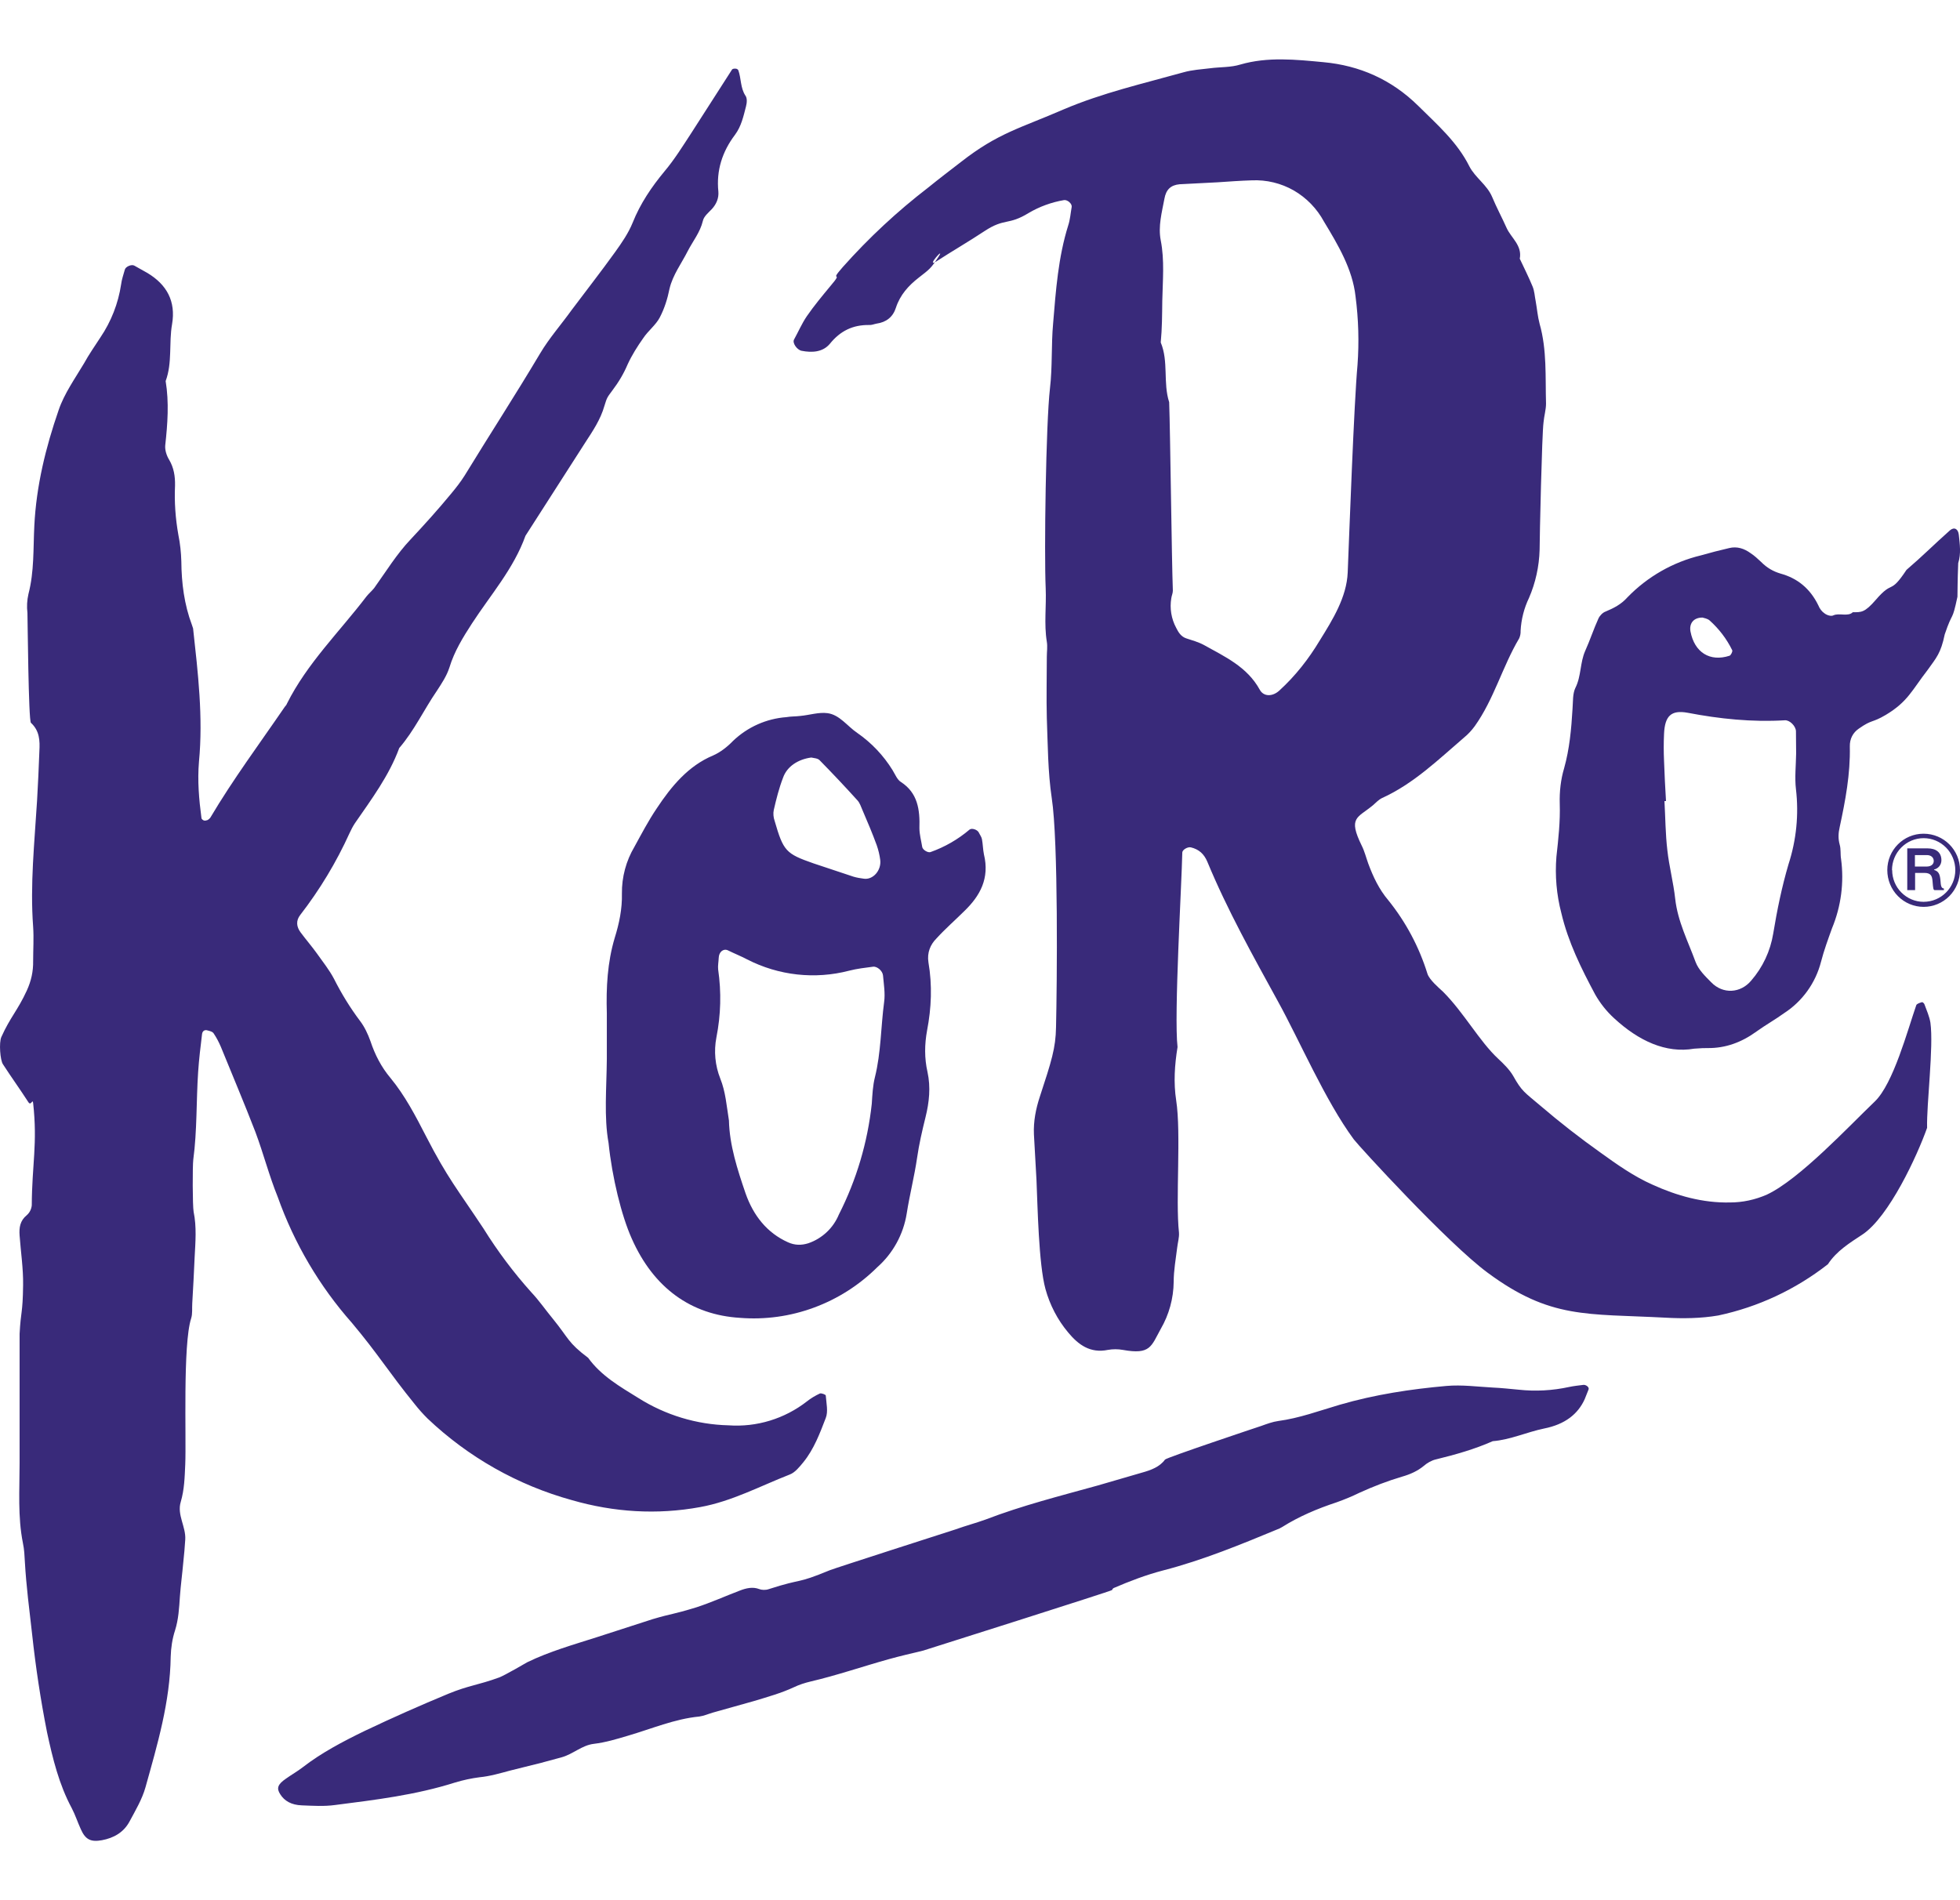 <svg width="33" height="32" viewBox="0 0 33 32" fill="none" xmlns="http://www.w3.org/2000/svg">
<g clip-path="url(#clip0_6952_1553)">
<path fill-rule="evenodd" clip-rule="evenodd" d="M10.989 27.267C11.342 27.163 11.293 27.2 11.728 27.067C11.973 26.987 12.21 26.88 12.454 26.787C12.566 26.743 12.675 26.72 12.781 26.76C12.821 26.777 12.89 26.78 12.939 26.763C13.547 26.567 13.382 26.687 13.972 26.443C14.042 26.413 15.929 25.807 16.084 25.757C16.249 25.697 16.427 25.65 16.593 25.59C17.21 25.353 17.846 25.193 18.48 25.017L19.226 24.8C19.381 24.757 19.526 24.703 19.615 24.58C19.638 24.547 21.183 24.03 21.236 24.013C21.328 23.98 21.427 23.943 21.523 23.93C21.876 23.883 22.216 23.757 22.556 23.657C23.153 23.483 23.757 23.393 24.351 23.34C24.615 23.317 24.875 23.353 25.133 23.367C25.278 23.373 25.423 23.39 25.569 23.403C25.853 23.434 26.14 23.418 26.42 23.357C26.499 23.34 26.575 23.333 26.651 23.323C26.7 23.313 26.76 23.36 26.747 23.397L26.681 23.563C26.568 23.813 26.351 23.987 25.997 24.057C25.707 24.117 25.427 24.247 25.133 24.27C24.823 24.407 24.503 24.497 24.176 24.577C24.103 24.593 24.024 24.64 23.971 24.687C23.866 24.773 23.747 24.827 23.608 24.867C23.361 24.94 23.12 25.033 22.886 25.14C22.764 25.2 22.635 25.253 22.503 25.3C22.179 25.407 21.872 25.537 21.592 25.713L21.543 25.74C20.899 26.007 20.256 26.273 19.582 26.447C19.292 26.523 19.021 26.627 18.751 26.743C18.744 26.747 18.739 26.752 18.734 26.757C18.73 26.763 18.726 26.77 18.724 26.777C18.724 26.79 15.589 27.783 15.543 27.797C15.352 27.843 15.16 27.887 14.969 27.94C14.527 28.063 14.094 28.213 13.649 28.317C13.553 28.34 13.457 28.37 13.368 28.413C13.154 28.513 12.923 28.577 12.692 28.647L12.005 28.84C11.926 28.863 11.85 28.897 11.774 28.907C11.359 28.947 10.973 29.113 10.573 29.23C10.382 29.287 10.197 29.343 9.999 29.367C9.798 29.39 9.649 29.54 9.458 29.593L9.111 29.687L8.59 29.817C8.418 29.863 8.25 29.913 8.072 29.93C7.94 29.947 7.798 29.977 7.666 30.017C6.996 30.23 6.32 30.31 5.643 30.397C5.455 30.423 5.267 30.41 5.082 30.403C4.904 30.397 4.788 30.327 4.719 30.217C4.653 30.117 4.673 30.05 4.815 29.953C4.907 29.887 5.009 29.83 5.099 29.76C5.409 29.52 5.768 29.33 6.145 29.147C6.608 28.927 7.077 28.719 7.55 28.523C7.9 28.38 8.045 28.38 8.402 28.25C8.494 28.217 8.877 27.993 8.877 27.993C9.253 27.81 9.656 27.697 10.052 27.57L10.989 27.267ZM17.451 19.873L17.408 19.103C17.398 18.883 17.441 18.67 17.507 18.47C17.705 17.867 17.774 17.65 17.78 17.3C17.797 16.57 17.82 14.167 17.708 13.44C17.642 12.997 17.642 12.54 17.625 12.093C17.616 11.75 17.625 11.407 17.625 11.06C17.625 10.977 17.639 10.89 17.625 10.807C17.576 10.507 17.619 10.207 17.606 9.907C17.579 9.307 17.609 7.14 17.678 6.54C17.721 6.177 17.698 5.807 17.731 5.447C17.777 4.89 17.817 4.333 17.985 3.797C18.018 3.697 18.025 3.59 18.044 3.483C18.051 3.43 17.972 3.36 17.913 3.37C17.703 3.406 17.502 3.479 17.319 3.587C16.972 3.8 16.919 3.667 16.579 3.89C16.312 4.067 16.035 4.227 15.768 4.4C15.569 4.527 15.932 4.123 15.8 4.327C15.668 4.527 15.655 4.53 15.467 4.677C15.296 4.81 15.154 4.967 15.084 5.183C15.035 5.337 14.923 5.427 14.758 5.45C14.718 5.457 14.675 5.477 14.632 5.473C14.358 5.47 14.147 5.573 13.972 5.79C13.854 5.93 13.675 5.943 13.494 5.907C13.418 5.89 13.339 5.777 13.368 5.72C13.441 5.587 13.5 5.45 13.583 5.327C13.705 5.15 13.844 4.983 13.979 4.82C14.23 4.527 13.936 4.787 14.19 4.497C14.626 4.007 15.107 3.559 15.626 3.16C15.807 3.013 15.995 2.87 16.18 2.727C16.807 2.237 17.177 2.16 17.906 1.843C18.563 1.563 19.249 1.407 19.929 1.217C20.071 1.177 20.226 1.167 20.371 1.15C20.543 1.127 20.721 1.137 20.883 1.087C21.345 0.953 21.816 1.003 22.282 1.047C22.892 1.103 23.43 1.34 23.879 1.783C24.199 2.1 24.536 2.393 24.74 2.803C24.839 2.993 25.037 3.113 25.123 3.317C25.196 3.493 25.288 3.663 25.367 3.84C25.443 4.007 25.631 4.133 25.588 4.357C25.661 4.513 25.737 4.663 25.803 4.823C25.836 4.9 25.839 4.99 25.856 5.073C25.879 5.2 25.889 5.33 25.922 5.453C26.047 5.893 26.017 6.347 26.03 6.797C26.03 6.9 25.997 7.007 25.988 7.113C25.961 7.303 25.922 9.067 25.922 9.26C25.914 9.539 25.854 9.814 25.743 10.07C25.66 10.243 25.612 10.431 25.602 10.623C25.604 10.667 25.596 10.71 25.578 10.75C25.295 11.227 25.153 11.777 24.829 12.23C24.78 12.297 24.72 12.363 24.654 12.417C24.219 12.79 23.803 13.197 23.268 13.44C23.212 13.467 23.166 13.517 23.117 13.56C22.856 13.777 22.691 13.76 22.928 14.243C22.975 14.337 23.001 14.443 23.037 14.543C23.12 14.767 23.219 14.977 23.374 15.16C23.67 15.527 23.894 15.948 24.034 16.4C24.067 16.5 24.222 16.633 24.295 16.7C24.648 17.053 24.909 17.537 25.225 17.83C25.318 17.917 25.413 18.01 25.476 18.117C25.625 18.383 25.664 18.39 25.938 18.623C26.264 18.902 26.602 19.165 26.951 19.413C27.228 19.613 27.512 19.813 27.822 19.95C28.232 20.137 28.671 20.26 29.126 20.25C29.341 20.25 29.553 20.204 29.75 20.117C30.297 19.86 31.126 18.97 31.565 18.55C31.878 18.25 32.119 17.343 32.264 16.927C32.274 16.903 32.324 16.887 32.36 16.877C32.37 16.873 32.4 16.9 32.403 16.917C32.439 17.017 32.485 17.117 32.502 17.223C32.558 17.63 32.436 18.59 32.446 18.993C32.281 19.46 31.805 20.493 31.357 20.79C31.145 20.93 30.921 21.067 30.776 21.29C30.233 21.715 29.603 22.01 28.931 22.153C28.641 22.203 28.337 22.207 28.037 22.19C26.717 22.12 26.106 22.217 25.047 21.433C24.374 20.937 22.869 19.29 22.793 19.187C22.311 18.533 21.879 17.52 21.516 16.863C21.094 16.093 20.665 15.327 20.328 14.513C20.272 14.38 20.186 14.303 20.051 14.27C19.998 14.257 19.906 14.31 19.906 14.357C19.896 14.89 19.764 17.097 19.826 17.633C19.777 17.933 19.757 18.233 19.803 18.53C19.889 19.087 19.79 20.2 19.85 20.757C19.856 20.84 19.83 20.923 19.82 21.01C19.797 21.2 19.761 21.393 19.761 21.587C19.758 21.866 19.683 22.139 19.543 22.38C19.381 22.673 19.371 22.817 18.906 22.733C18.822 22.718 18.736 22.718 18.652 22.733C18.355 22.793 18.157 22.647 17.985 22.44C17.806 22.227 17.676 21.976 17.602 21.707C17.487 21.287 17.47 20.303 17.451 19.873ZM20.5 3.067V3.07L19.86 3.103C19.711 3.117 19.632 3.193 19.605 3.347C19.562 3.577 19.497 3.81 19.543 4.047C19.609 4.383 19.576 4.727 19.569 5.067C19.566 5.3 19.566 5.533 19.543 5.767C19.678 6.09 19.579 6.447 19.685 6.773C19.704 7.307 19.727 9.413 19.747 9.947C19.747 9.99 19.727 10.03 19.721 10.073C19.692 10.245 19.721 10.421 19.803 10.573C19.84 10.647 19.883 10.72 19.972 10.75C20.074 10.783 20.18 10.813 20.272 10.863C20.625 11.06 20.998 11.23 21.209 11.613C21.275 11.737 21.427 11.733 21.539 11.63C21.81 11.383 22.034 11.097 22.222 10.783C22.437 10.437 22.674 10.057 22.691 9.64C22.717 8.997 22.797 6.787 22.856 6.147C22.884 5.762 22.873 5.376 22.823 4.993C22.773 4.533 22.526 4.12 22.292 3.733C22.174 3.514 21.998 3.332 21.784 3.208C21.569 3.085 21.324 3.026 21.077 3.037C20.883 3.043 20.691 3.057 20.5 3.07M0.33 22.463C0.35 22.07 0.383 22.133 0.389 21.64C0.393 21.363 0.35 21.083 0.33 20.807C0.32 20.673 0.337 20.557 0.452 20.463C0.5 20.421 0.529 20.361 0.535 20.297C0.538 19.613 0.634 19.263 0.558 18.577C0.548 18.493 0.525 18.63 0.479 18.563C0.34 18.347 0.188 18.137 0.05 17.923C0.003 17.857 -0.02 17.557 0.023 17.463C0.172 17.13 0.3 17.013 0.452 16.68C0.525 16.52 0.561 16.36 0.558 16.183C0.558 15.993 0.571 15.797 0.558 15.607C0.505 14.897 0.581 14.19 0.624 13.483C0.64 13.207 0.653 12.927 0.663 12.65C0.673 12.473 0.667 12.307 0.521 12.173C0.479 12.14 0.465 10.383 0.462 10.323C0.449 10.216 0.455 10.108 0.479 10.003C0.578 9.623 0.558 9.237 0.578 8.853C0.611 8.183 0.769 7.537 0.987 6.907C1.082 6.627 1.264 6.373 1.416 6.117C1.498 5.967 1.597 5.827 1.69 5.683C1.871 5.416 1.991 5.11 2.039 4.79C2.049 4.707 2.079 4.623 2.102 4.54C2.115 4.49 2.214 4.447 2.261 4.473L2.482 4.597C2.808 4.793 2.963 5.073 2.897 5.46C2.841 5.777 2.904 6.107 2.789 6.417C2.848 6.777 2.822 7.137 2.782 7.5C2.775 7.58 2.805 7.673 2.848 7.743C2.927 7.877 2.95 8.02 2.947 8.177C2.934 8.453 2.954 8.73 3.003 9.007C3.033 9.153 3.049 9.307 3.053 9.453C3.056 9.82 3.102 10.18 3.231 10.523L3.251 10.583C3.333 11.33 3.422 12.077 3.35 12.827C3.323 13.15 3.35 13.46 3.392 13.777C3.392 13.793 3.416 13.81 3.432 13.817C3.452 13.823 3.475 13.817 3.495 13.81C3.513 13.8 3.529 13.787 3.541 13.77C3.924 13.123 4.373 12.52 4.795 11.903C4.808 11.887 4.825 11.87 4.831 11.85C5.171 11.17 5.716 10.64 6.168 10.047C6.207 9.997 6.26 9.953 6.3 9.903C6.498 9.627 6.679 9.33 6.914 9.083C7.148 8.833 7.376 8.58 7.593 8.317C7.676 8.217 7.755 8.117 7.824 8.007C8.273 7.273 8.656 6.687 9.095 5.95C9.25 5.69 9.448 5.467 9.623 5.223C9.867 4.897 10.118 4.577 10.355 4.247C10.468 4.09 10.58 3.927 10.652 3.75C10.781 3.427 10.969 3.15 11.19 2.883C11.355 2.687 11.491 2.467 11.633 2.25L12.326 1.17C12.335 1.157 12.368 1.153 12.392 1.157C12.405 1.157 12.425 1.17 12.431 1.183C12.481 1.323 12.464 1.477 12.55 1.61C12.583 1.653 12.576 1.733 12.56 1.793C12.517 1.96 12.481 2.127 12.375 2.27C12.161 2.553 12.058 2.87 12.095 3.227C12.104 3.337 12.062 3.437 11.986 3.52C11.93 3.58 11.85 3.643 11.834 3.72C11.788 3.913 11.666 4.06 11.58 4.227C11.474 4.437 11.329 4.627 11.273 4.86C11.24 5.027 11.187 5.197 11.108 5.347C11.042 5.473 10.913 5.57 10.831 5.693C10.732 5.833 10.639 5.98 10.567 6.137C10.501 6.293 10.415 6.437 10.309 6.577C10.223 6.693 10.22 6.693 10.177 6.833C10.111 7.067 9.979 7.26 9.851 7.457L8.847 9.023C8.649 9.577 8.26 10.017 7.946 10.5C7.795 10.733 7.649 10.97 7.567 11.24C7.521 11.383 7.438 11.507 7.356 11.633C7.138 11.95 6.976 12.303 6.722 12.597C6.551 13.063 6.254 13.46 5.976 13.863C5.94 13.917 5.91 13.977 5.884 14.033C5.662 14.522 5.384 14.983 5.056 15.407C4.98 15.503 4.99 15.607 5.062 15.703C5.151 15.823 5.25 15.937 5.336 16.057C5.435 16.197 5.544 16.333 5.623 16.483C5.749 16.733 5.894 16.97 6.062 17.193C6.138 17.293 6.194 17.413 6.237 17.533C6.313 17.763 6.422 17.973 6.574 18.153C6.821 18.453 6.999 18.797 7.174 19.137C7.537 19.843 7.702 20.027 8.141 20.69C8.378 21.071 8.647 21.43 8.946 21.763C9.078 21.903 9.187 22.063 9.309 22.21C9.58 22.543 9.557 22.607 9.903 22.867C10.121 23.17 10.441 23.353 10.748 23.543C11.204 23.831 11.729 23.99 12.266 24.003C12.74 24.037 13.21 23.893 13.586 23.6C13.652 23.547 13.728 23.503 13.804 23.467C13.83 23.457 13.903 23.487 13.903 23.5C13.913 23.63 13.946 23.773 13.903 23.88C13.804 24.137 13.705 24.403 13.527 24.623C13.461 24.703 13.385 24.8 13.293 24.833C12.797 25.027 12.322 25.283 11.788 25.38C11.062 25.513 10.336 25.467 9.629 25.263C8.719 25.012 7.884 24.54 7.197 23.887C7.121 23.811 7.049 23.731 6.983 23.647C6.537 23.097 6.379 22.82 5.927 22.28C5.378 21.66 4.954 20.939 4.676 20.157C4.531 19.8 4.435 19.423 4.3 19.063C4.115 18.583 3.914 18.11 3.719 17.63C3.686 17.553 3.647 17.477 3.6 17.407C3.581 17.373 3.534 17.363 3.495 17.353C3.449 17.337 3.409 17.36 3.402 17.413C3.376 17.627 3.35 17.84 3.336 18.053C3.303 18.543 3.32 19.04 3.254 19.53C3.241 19.633 3.241 20.303 3.26 20.407C3.313 20.663 3.29 20.92 3.277 21.173C3.267 21.433 3.251 21.69 3.237 21.947C3.231 22.033 3.244 22.123 3.218 22.203C3.076 22.643 3.138 24.213 3.119 24.66C3.109 24.877 3.105 25.083 3.043 25.293C2.977 25.51 3.132 25.71 3.119 25.927C3.112 26.053 3.099 26.183 3.086 26.31C3.069 26.503 3.043 26.693 3.029 26.887C3.016 27.08 3.006 27.27 2.947 27.457C2.901 27.597 2.878 27.753 2.874 27.9C2.864 28.66 2.65 29.38 2.449 30.1C2.393 30.3 2.28 30.49 2.178 30.68C2.079 30.86 1.914 30.953 1.716 30.99C1.531 31.023 1.439 30.983 1.36 30.803C1.307 30.687 1.267 30.563 1.208 30.45C0.993 30.05 0.888 29.617 0.792 29.173C0.684 28.627 0.601 28.077 0.541 27.523C0.495 27.117 0.442 26.713 0.419 26.307C0.413 26.2 0.409 26.093 0.386 25.987C0.297 25.54 0.33 25.093 0.33 24.643V22.463Z" fill="#392A7A"/>
<path fill-rule="evenodd" clip-rule="evenodd" d="M28.525 17.66C28.047 17.743 27.588 17.527 27.179 17.15C27.05 17.033 26.941 16.895 26.855 16.743C26.624 16.31 26.403 15.867 26.288 15.377C26.207 15.067 26.179 14.746 26.205 14.427C26.238 14.127 26.271 13.833 26.261 13.533C26.255 13.333 26.278 13.127 26.334 12.94C26.426 12.613 26.456 12.277 26.476 11.94C26.486 11.817 26.476 11.683 26.525 11.583C26.624 11.387 26.601 11.16 26.69 10.96C26.77 10.783 26.832 10.593 26.912 10.417C26.935 10.367 26.984 10.317 27.03 10.3C27.166 10.243 27.294 10.18 27.4 10.06C27.738 9.711 28.167 9.466 28.637 9.353C28.796 9.307 28.954 9.267 29.113 9.23C29.245 9.197 29.367 9.237 29.476 9.317C29.542 9.36 29.594 9.41 29.651 9.463C29.75 9.563 29.855 9.623 29.98 9.66C30.261 9.737 30.476 9.91 30.614 10.193C30.637 10.25 30.674 10.3 30.72 10.33C30.759 10.36 30.829 10.383 30.868 10.363C30.964 10.317 31.116 10.39 31.195 10.31C31.337 10.31 31.393 10.32 31.581 10.103C31.881 9.753 31.812 10.03 32.099 9.597C32.383 9.353 32.551 9.18 32.832 8.93C32.904 8.87 32.97 8.907 32.98 9.007C32.997 9.167 33.02 9.323 32.97 9.483C32.957 9.81 32.96 9.93 32.957 10.05C32.861 10.5 32.885 10.263 32.743 10.683C32.677 11.003 32.601 11.077 32.459 11.277C32.188 11.627 32.122 11.817 31.749 12.04C31.512 12.18 31.525 12.11 31.297 12.27C31.198 12.337 31.142 12.443 31.145 12.57C31.155 13.037 31.07 13.483 30.974 13.93C30.951 14.03 30.947 14.123 30.974 14.223C30.997 14.3 30.984 14.387 30.997 14.463C31.051 14.86 30.998 15.264 30.845 15.633C30.779 15.817 30.71 16.003 30.66 16.197C30.568 16.555 30.345 16.864 30.037 17.063C29.885 17.173 29.723 17.263 29.575 17.37C29.324 17.553 29.053 17.653 28.753 17.65C28.7 17.65 28.644 17.65 28.525 17.66ZM28.05 13.49H28.024C28.04 13.767 28.04 14.043 28.073 14.32C28.103 14.593 28.175 14.86 28.205 15.137C28.248 15.52 28.42 15.85 28.548 16.2C28.598 16.333 28.713 16.443 28.812 16.543C29.01 16.747 29.307 16.727 29.485 16.513C29.679 16.29 29.807 16.016 29.855 15.723C29.921 15.323 30 14.937 30.113 14.553C30.245 14.146 30.288 13.715 30.238 13.29C30.215 13.097 30.238 12.89 30.241 12.69L30.238 12.313C30.235 12.227 30.132 12.123 30.05 12.13C29.499 12.163 28.954 12.107 28.413 12.003C28.136 11.953 28.03 12.057 28.017 12.36C28.01 12.51 28.01 12.66 28.017 12.813C28.024 13.04 28.037 13.263 28.05 13.49ZM28.664 10.4C28.512 10.4 28.439 10.5 28.462 10.633C28.529 10.987 28.789 11.15 29.119 11.043C29.142 11.037 29.175 10.97 29.165 10.95C29.072 10.76 28.943 10.591 28.786 10.45C28.75 10.417 28.687 10.407 28.664 10.4ZM10.246 19.247C10.167 18.813 10.213 18.323 10.217 17.833V17.063C10.204 16.63 10.227 16.207 10.349 15.797C10.425 15.553 10.477 15.307 10.471 15.047C10.468 14.77 10.541 14.498 10.682 14.26C10.801 14.043 10.916 13.823 11.055 13.617C11.306 13.237 11.59 12.897 12.005 12.723C12.127 12.67 12.246 12.577 12.342 12.477C12.587 12.243 12.904 12.102 13.24 12.077C13.316 12.063 13.395 12.067 13.471 12.057C13.629 12.043 13.784 11.99 13.933 12.01C14.137 12.037 14.266 12.23 14.434 12.343C14.673 12.509 14.875 12.722 15.028 12.97C15.071 13.04 15.107 13.133 15.17 13.17C15.451 13.353 15.49 13.633 15.48 13.947C15.48 14.05 15.51 14.157 15.527 14.263C15.536 14.313 15.622 14.363 15.665 14.35C15.906 14.265 16.13 14.136 16.325 13.97C16.365 13.94 16.457 13.973 16.48 14.02C16.497 14.057 16.526 14.093 16.533 14.133C16.549 14.217 16.549 14.303 16.566 14.387C16.665 14.793 16.5 15.087 16.239 15.34C16.081 15.497 15.916 15.64 15.764 15.807C15.665 15.907 15.606 16.043 15.632 16.207C15.698 16.593 15.682 16.973 15.609 17.353C15.566 17.587 15.563 17.82 15.616 18.053C15.672 18.31 15.645 18.563 15.583 18.813C15.527 19.04 15.474 19.267 15.441 19.497C15.395 19.813 15.315 20.123 15.266 20.437C15.21 20.787 15.035 21.106 14.771 21.34C14.468 21.641 14.105 21.873 13.706 22.02C13.307 22.168 12.881 22.227 12.457 22.193C11.639 22.143 11.005 21.693 10.636 20.857C10.464 20.473 10.306 19.83 10.246 19.247ZM12.273 18.87C12.283 19.287 12.415 19.693 12.553 20.097C12.685 20.473 12.916 20.763 13.266 20.92C13.382 20.973 13.494 20.973 13.609 20.937C13.724 20.898 13.829 20.834 13.918 20.751C14.007 20.668 14.077 20.566 14.124 20.453C14.42 19.87 14.608 19.238 14.678 18.587C14.688 18.433 14.695 18.283 14.731 18.14C14.834 17.727 14.83 17.293 14.886 16.873C14.906 16.73 14.88 16.573 14.867 16.427C14.86 16.35 14.768 16.27 14.698 16.28C14.566 16.297 14.428 16.313 14.296 16.347C13.72 16.497 13.11 16.429 12.58 16.157C12.471 16.1 12.362 16.057 12.253 16.003C12.177 15.97 12.104 16.033 12.101 16.13C12.098 16.197 12.085 16.263 12.091 16.323C12.147 16.71 12.137 17.09 12.062 17.47C12.017 17.703 12.04 17.943 12.127 18.163C12.217 18.387 12.233 18.62 12.273 18.87ZM13.659 12.757C13.434 12.787 13.249 12.91 13.184 13.097C13.117 13.27 13.071 13.453 13.028 13.64C13.015 13.697 13.022 13.767 13.042 13.823C13.19 14.333 13.23 14.377 13.698 14.54L14.368 14.763C14.424 14.78 14.484 14.79 14.54 14.797C14.698 14.823 14.843 14.657 14.82 14.48C14.809 14.396 14.789 14.313 14.761 14.233C14.688 14.033 14.606 13.84 14.523 13.647C14.497 13.587 14.477 13.523 14.438 13.48C14.231 13.251 14.02 13.027 13.804 12.807C13.771 12.767 13.698 12.767 13.659 12.757ZM31.776 14.653C31.776 14.817 31.84 14.975 31.955 15.091C32.07 15.207 32.225 15.272 32.388 15.272C32.55 15.272 32.706 15.207 32.821 15.091C32.935 14.975 33 14.817 33 14.653C33 14.313 32.726 14.04 32.386 14.04C32.05 14.04 31.776 14.313 31.776 14.653ZM31.855 14.653C31.855 14.511 31.911 14.374 32.011 14.273C32.111 14.172 32.246 14.115 32.388 14.115C32.529 14.115 32.665 14.172 32.765 14.273C32.865 14.374 32.921 14.511 32.921 14.653C32.921 14.947 32.683 15.187 32.386 15.187C32.246 15.187 32.112 15.13 32.013 15.03C31.914 14.931 31.858 14.795 31.858 14.653H31.855ZM32.112 14.99H32.244V14.7H32.399C32.512 14.7 32.531 14.753 32.538 14.843C32.548 14.967 32.551 14.983 32.571 14.99H32.729V14.963C32.687 14.957 32.677 14.93 32.67 14.817C32.66 14.717 32.637 14.673 32.564 14.65V14.643C32.599 14.635 32.63 14.615 32.653 14.587C32.675 14.558 32.687 14.523 32.687 14.487C32.687 14.353 32.594 14.287 32.456 14.287H32.112V14.99ZM32.244 14.4H32.442C32.515 14.4 32.558 14.443 32.558 14.5C32.558 14.553 32.515 14.593 32.439 14.593H32.241V14.4H32.244Z" fill="#392A7A"/>
</g>
<defs>
<clipPath id="clip0_6952_1553">
<rect width="33" height="30" fill="white" transform="translate(0 1)"/>
</clipPath>
</defs>
</svg>
